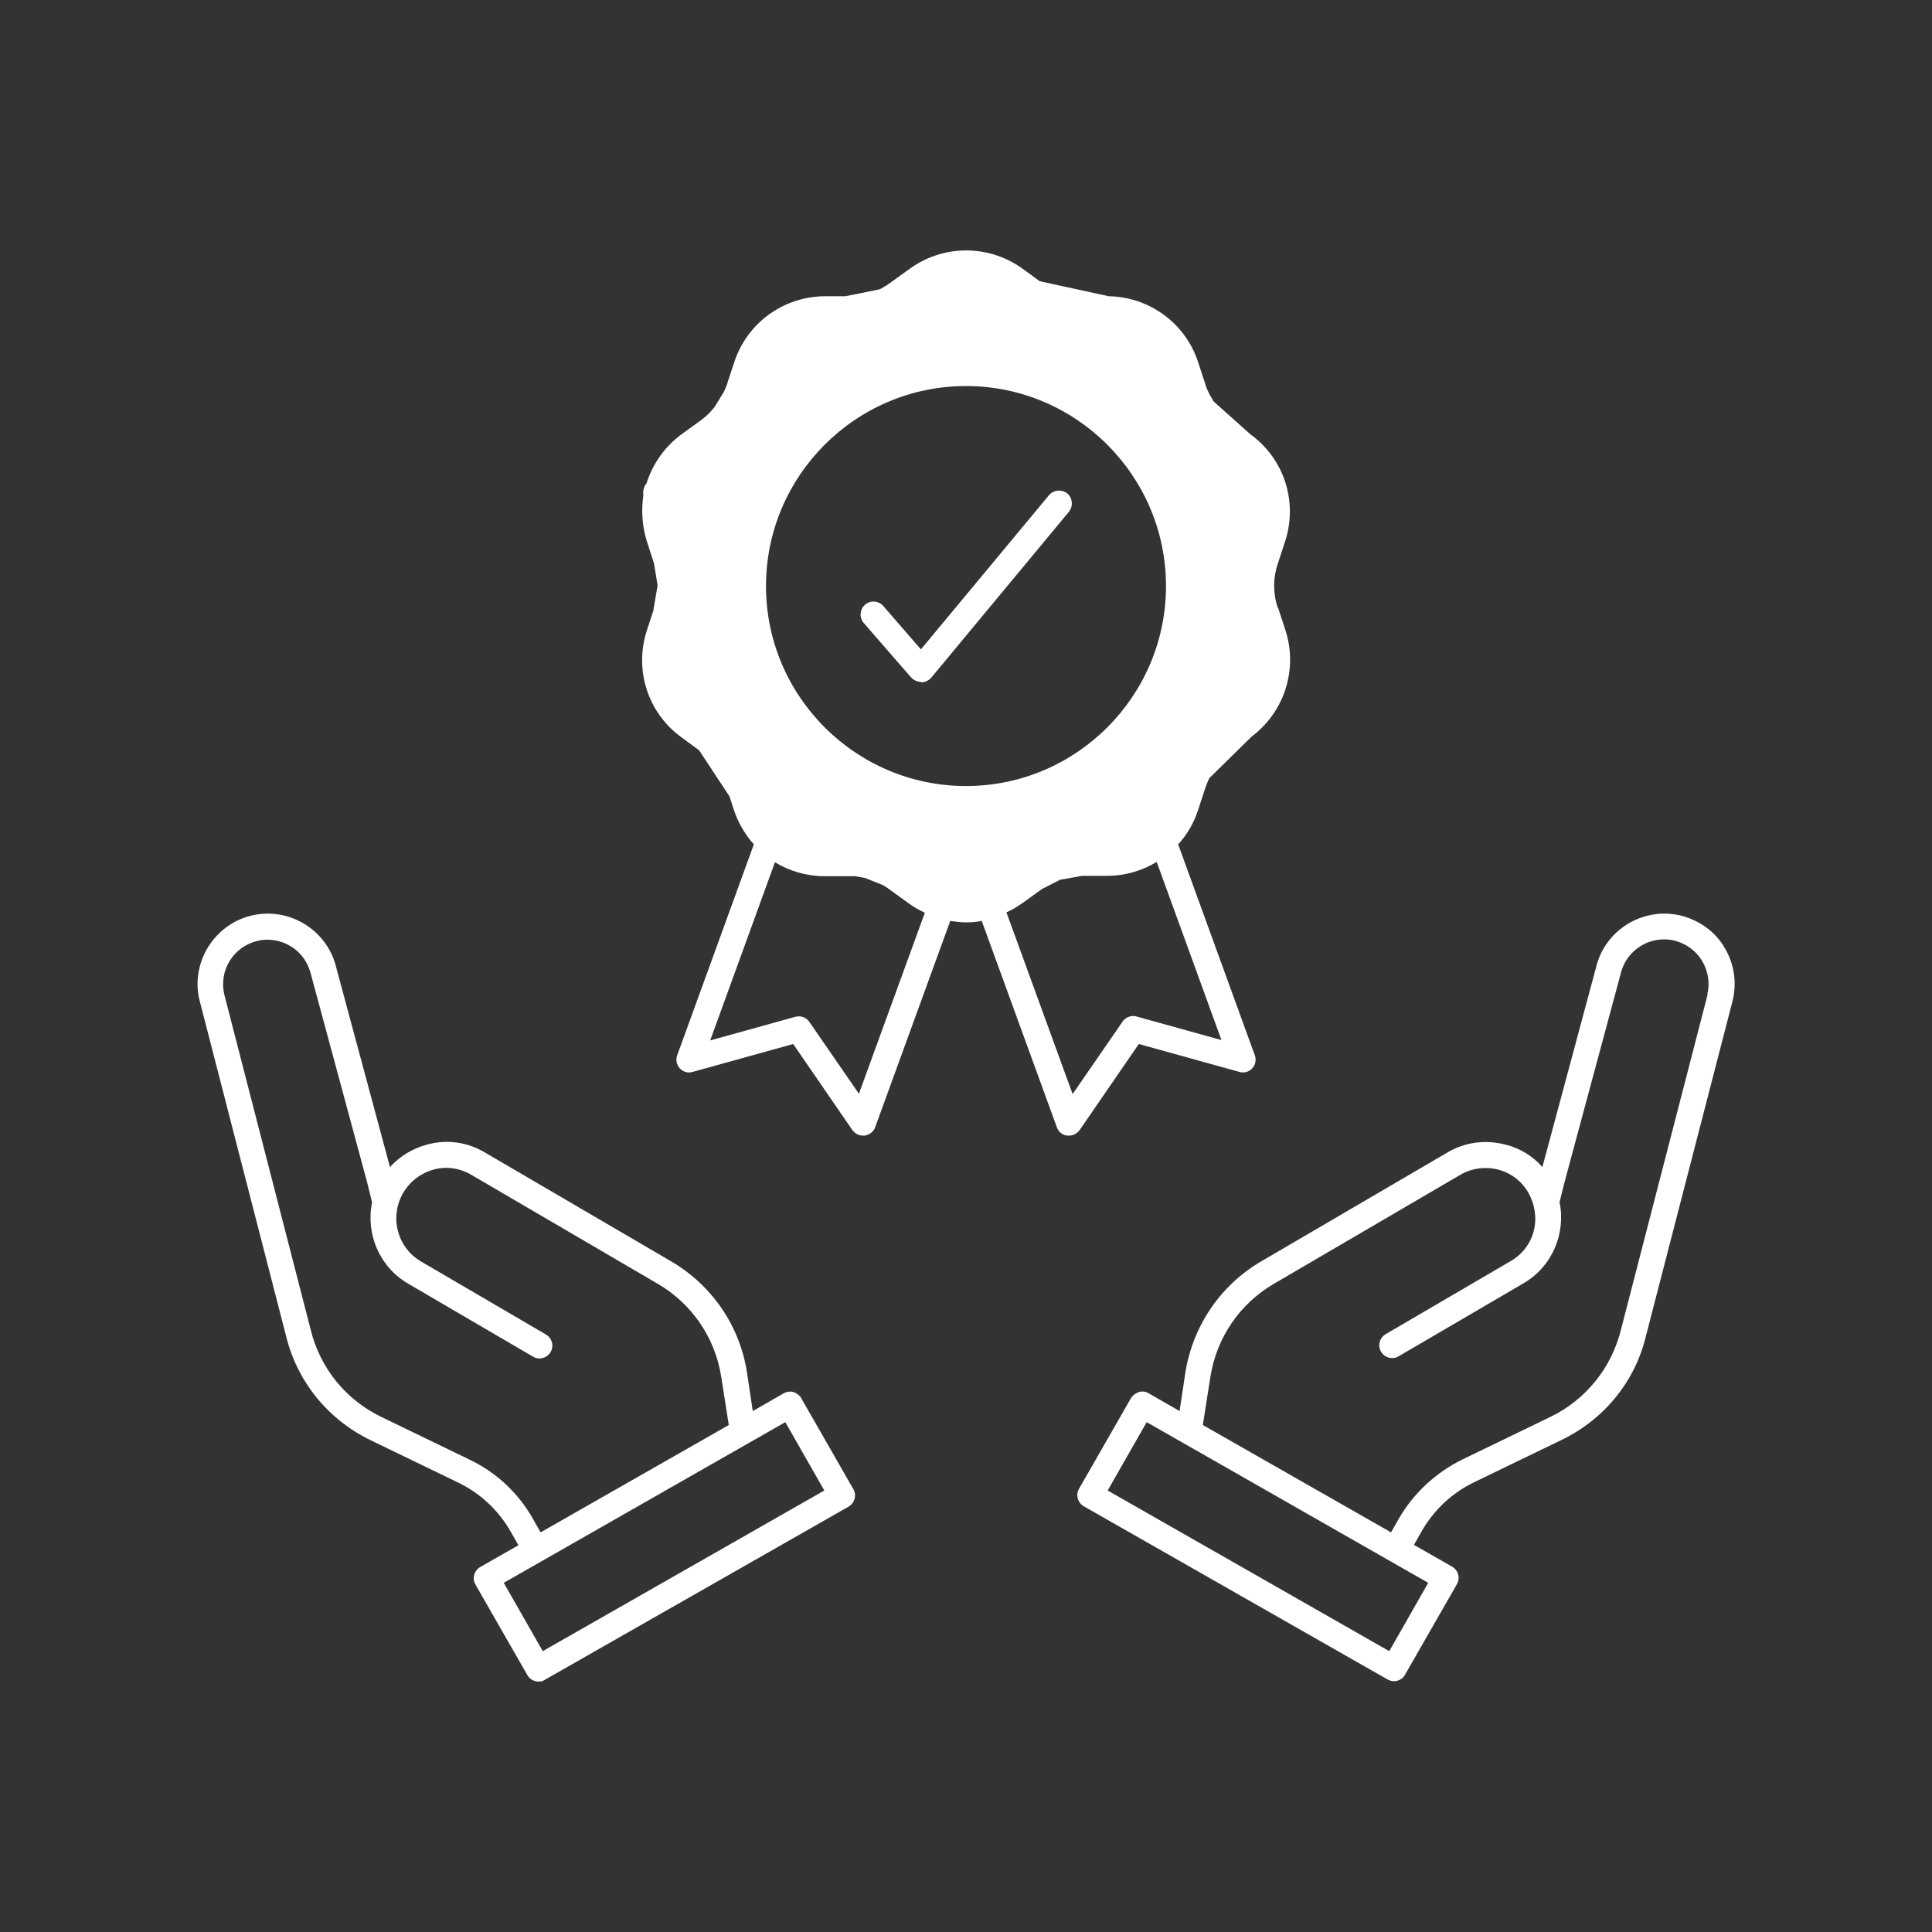 <?xml version="1.0" encoding="UTF-8"?>
<svg id="Layer_1" xmlns="http://www.w3.org/2000/svg" version="1.1" viewBox="0 0 540 540">
  <rect x="0" y="0" width="540" height="540" fill="#333333" stroke="none"/>
  <defs>
    <style>
      .st0 {
        fill: #fff;
      }
    </style>
  </defs>
  <g>
    <path class="st0" d="M357.1,169.8c-1.3-4-1.3-8.1,0-12.1l2.1-6.4c3.6-11.1-.3-23.1-9.7-29.9h0s-10.3-9.2-10.3-9.2l-1.3-2.3c-.3-.7-.7-1.4-.9-2.2l-2.1-6.4c-3.5-10.9-13.6-18.3-25-18.5l-19.3-4.2-4.8-3.5c-9.4-6.8-22.1-6.8-31.5,0l-5.4,3.9c-.8.6-1.7,1.1-2.5,1.6l-.7.3-9.4,1.9h-5.6c-11.6,0-21.9,7.4-25.5,18.5l-2.1,6.4c-.2.6-.5,1.1-.7,1.7l-2.7,4.4c-.2.2-.4.5-.6.7l-.9,1c-.7.7-1.4,1.3-2.2,1.9l-5.4,3.9c-4.8,3.5-8.2,8.4-9.9,13.8h0c-.7.8-1,1.9-.9,3v.5c-.6,4.2-.3,8.5,1,12.7l2,6.2,1,6.1-1.2,7.1-1.8,5.5c-3.6,11.1.3,23.1,9.7,29.9l4.9,3.6,8.5,12.9,1.2,3.7c1.2,3.7,3.2,7,5.6,9.7l-21.4,58.9c-.5,1.3-.2,2.7.7,3.7.9,1,2.3,1.4,3.6,1l28.1-7.8,16.5,24c.7,1,1.8,1.6,3,1.6s.3,0,.5,0c1.3-.2,2.5-1.1,2.9-2.3l21-57.7c1.4.2,2.9.4,4.4.4s2.9-.1,4.4-.4l21,57.7c.5,1.3,1.6,2.2,2.9,2.3.2,0,.3,0,.5,0,1.2,0,2.3-.6,3-1.6l16.5-24,28.1,7.8c1.3.4,2.7,0,3.6-1s1.2-2.4.7-3.7l-21.4-58.9c2.5-2.7,4.4-6,5.6-9.7l2.1-6.4c.3-.8.6-1.6,1-2.4l11.8-11.6c9.2-6.9,13-18.8,9.5-29.7l-2.1-6.4ZM240.2,305.9l-14-20.3c-.9-1.3-2.5-1.8-3.9-1.4l-23.8,6.6,18.1-49.8c4.1,2.5,8.9,3.9,13.9,3.9h6.7c.6,0,1.2,0,1.8,0l2.8.5,5,2c.6.4,1.2.7,1.8,1.2l5.4,3.9c1.4,1,2.9,1.9,4.5,2.6l-18.5,50.8ZM214.1,163.8c0-30.8,25.1-55.9,55.9-55.9s55.9,25.1,55.9,55.9-25.1,55.9-55.9,55.9-55.9-25.1-55.9-55.9ZM317.7,284.1c-1.5-.4-3.1.2-3.9,1.4l-14,20.3-18.5-50.8c1.6-.7,3.1-1.6,4.5-2.6l5.4-3.9s0,0,0,0l5.1-2.6,6.1-1.1c0,0,.2,0,.3,0h6.7c5.1,0,9.8-1.4,13.9-3.9l18.1,49.8-23.8-6.6Z" />
    <path class="st0" d="M257.4,190.6c-1,0-2-.5-2.7-1.2l-13.3-15.3c-1.3-1.5-1.1-3.8.4-5.1,1.5-1.3,3.8-1.1,5.1.4l10.5,12.1,35.8-43.1c1.3-1.5,3.5-1.7,5.1-.5,1.5,1.3,1.7,3.5.5,5.1l-38.5,46.4c-.7.8-1.7,1.3-2.7,1.3h0Z" />
  </g>
  <g>
    <path class="st0" d="M482,264.8c-2.7-4.5-7.1-7.6-12.2-8.9-10.6-2.5-21.2,4-23.7,14.5l-15,55.8c-2.7-3.1-6.3-5.3-10.4-6.3-5.5-1.4-11.2-.7-16.1,2.2l-52,30.4c-11.5,6.7-19.2,18.1-21.3,31.2l-1.6,10.7-8.7-5c-.8-.5-1.8-.6-2.7-.3-.9.3-1.7.9-2.2,1.7l-14.5,25.3c-1,1.7-.4,3.9,1.3,4.9l84.9,48.4c.6.3,1.2.5,1.8.5,1.3,0,2.5-.7,3.1-1.8l14.5-25.3c1-1.7.4-3.9-1.3-4.9l-10.7-6.1,2.1-3.7c3.4-6,8.5-10.8,14.7-13.8l24.6-11.9c11.9-5.8,20.5-16.4,23.5-29.2l24.2-93.6c1.2-5.1.4-10.4-2.4-14.9ZM388.3,461.5l-78.7-44.9,10.9-19.1,10,5.7s0,0,0,0l58,33.1s0,0,0,0h0l10.7,6.1-10.9,19.1ZM477.3,277.9l-24.2,93.6c-2.6,10.7-9.8,19.7-19.7,24.5l-24.6,11.9c-7.5,3.7-13.7,9.4-17.9,16.7l-2.1,3.7-52.6-30,2.1-13.4c1.7-11,8.2-20.5,17.8-26.1l52-30.4c3.2-1.9,7-2.4,10.6-1.5,3.6.9,6.7,3.3,8.5,6.5s2.4,7,1.5,10.6c-.9,3.6-3.3,6.7-6.5,8.5l-34.9,20.4c-1.7,1-2.3,3.2-1.3,4.9,1,1.7,3.2,2.3,4.9,1.3l34.9-20.4c8.1-4.7,11.9-14,10.1-22.7l1.4-5.6,15.7-58.3c1.6-6.7,8.4-10.8,15-9.2,3.2.8,6,2.8,7.7,5.6,1.7,2.8,2.3,6.2,1.5,9.4Z" />
    <path class="st0" d="M224,390.8c-.5-.8-1.3-1.4-2.2-1.7-.9-.3-1.9-.1-2.7.3l-8.7,5-1.6-10.7c-2-13.1-9.8-24.5-21.3-31.2l-52-30.4c-4.9-2.9-10.6-3.7-16.1-2.2-4.1,1.1-7.7,3.3-10.4,6.3l-15-55.7c-2.5-10.6-13.2-17.1-23.7-14.6-5.1,1.2-9.4,4.4-12.2,8.9-2.7,4.5-3.6,9.8-2.3,14.9l24.1,93.5c3.1,12.9,11.7,23.5,23.6,29.3l24.6,11.9c6.2,3,11.3,7.8,14.7,13.8l2.1,3.7-10.7,6.1c-1.7,1-2.3,3.2-1.3,4.9l14.5,25.3c.7,1.2,1.9,1.8,3.1,1.8s1.2-.2,1.8-.5l84.9-48.4c1.7-1,2.3-3.2,1.3-4.9l-14.5-25.3ZM149,424.6c-4.1-7.3-10.3-13.1-17.9-16.7l-24.6-11.9c-9.9-4.8-17.1-13.7-19.7-24.5l-24.1-93.5c-1.6-6.7,2.5-13.4,9.2-15,3.2-.8,6.6-.2,9.4,1.5,2.8,1.7,4.8,4.5,5.6,7.8l15.7,58.1,1.4,5.7c-1.8,8.7,2,18,10.1,22.7l34.9,20.4c1.7,1,3.9.4,4.9-1.3,1-1.7.4-3.9-1.3-4.9l-34.9-20.4c-6.7-3.9-8.9-12.5-5-19.2,1.9-3.2,4.9-5.5,8.5-6.5,3.6-1,7.4-.4,10.6,1.5l52,30.4c9.6,5.6,16.1,15.1,17.8,26.1l2.1,13.4-52.6,30-2.1-3.7ZM151.7,461.5l-10.9-19.1,10.7-6.1s0,0,0,0c0,0,0,0,0,0l58-33.1s0,0,0,0l10-5.7,10.9,19.1-78.7,44.9Z" />
  </g>
</svg>